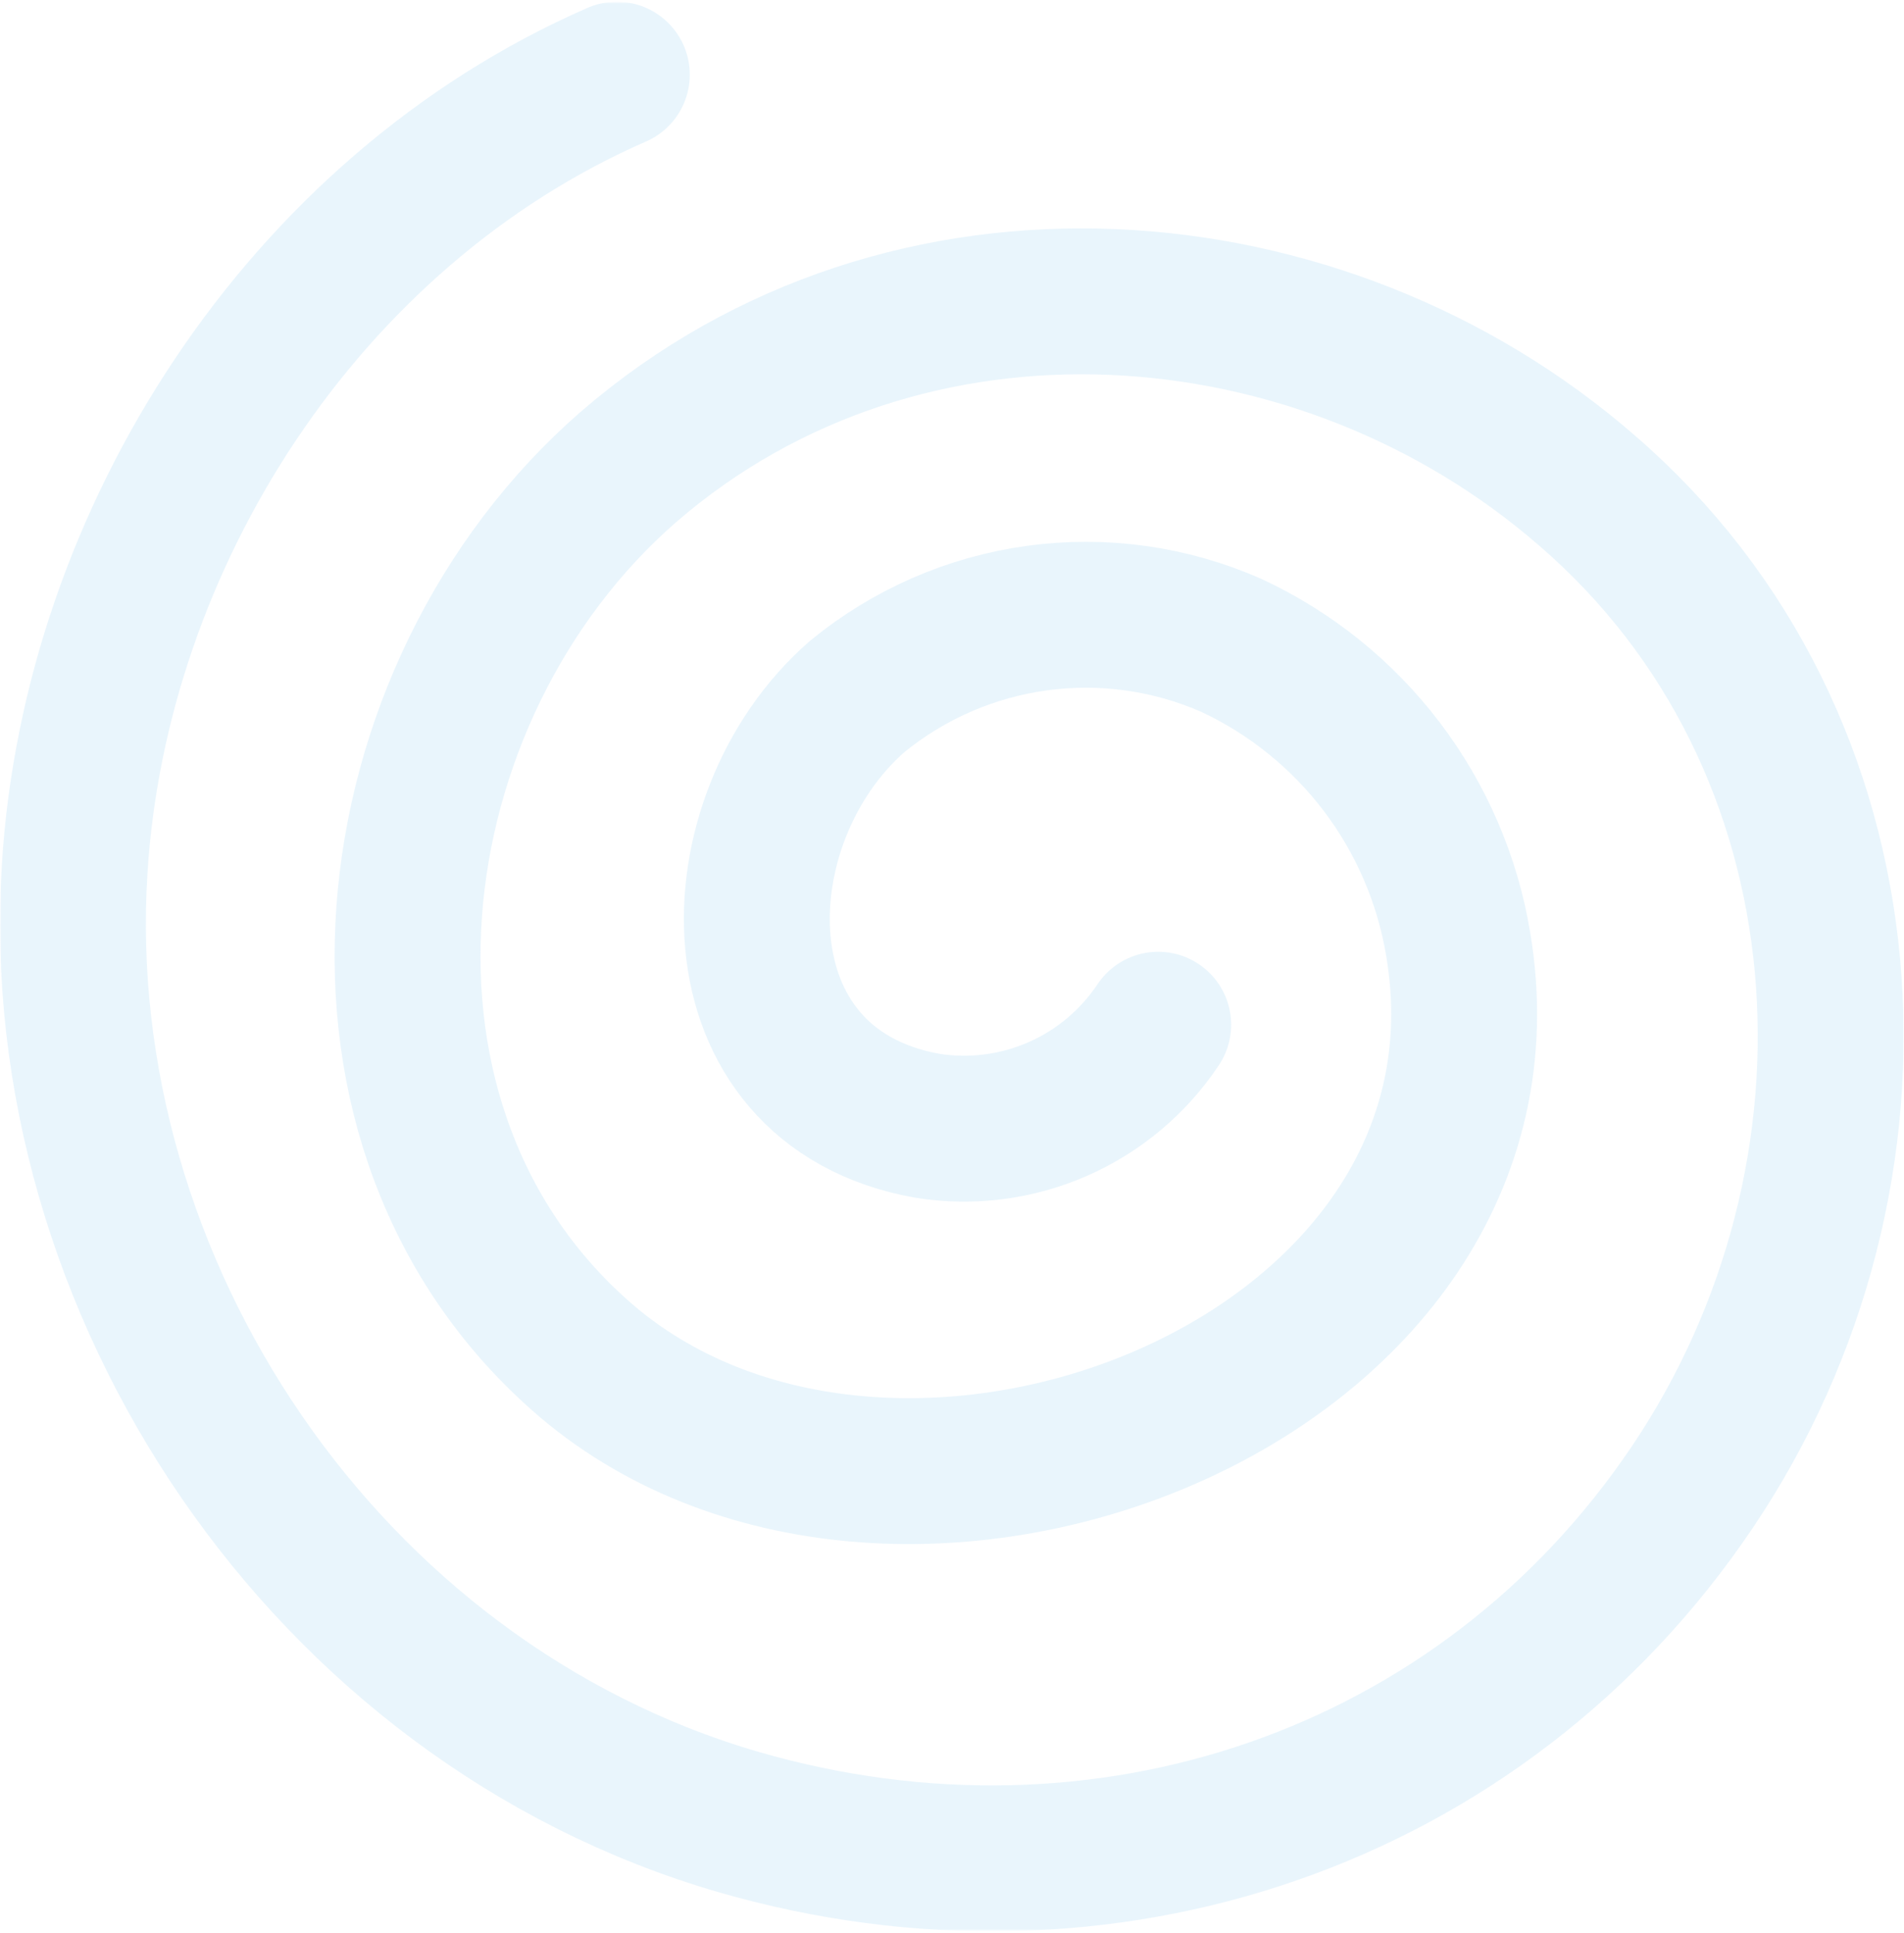 <svg width="800" height="812" viewBox="0 0 800 812" fill="none" xmlns="http://www.w3.org/2000/svg">
<mask id="mask0_156_811" style="mask-type:luminance" maskUnits="userSpaceOnUse" x="0" y="0" width="800" height="812">
<path d="M800 0.664H0V811.416H800V0.664Z" fill="white"/>
</mask>
<g mask="url(#mask0_156_811)">
<mask id="mask1_156_811" style="mask-type:luminance" maskUnits="userSpaceOnUse" x="0" y="0" width="800" height="812">
<path d="M800 0.664H0V811.416H800V0.664Z" fill="white"/>
</mask>
<g mask="url(#mask1_156_811)">
<path d="M259.172 31.373C127.15 89.015 39.912 226.358 31.376 365.03C20.291 540.172 136.461 714.982 310.273 765.529C463.467 809.869 622.647 756.107 711.105 624.75C799.562 493.394 788.699 311.268 666.765 206.072C555.25 109.079 380.884 95.223 264.16 196.096C155.528 290.539 132.582 474.882 246.867 572.208C378.002 683.057 643.819 580.854 612.67 396.622C608.175 369.534 597.144 343.95 580.533 322.085C563.922 300.22 542.231 282.734 517.34 271.141C491.709 259.863 463.455 255.902 435.711 259.698C407.967 263.494 381.815 274.897 360.155 292.646C300.962 344.301 298.302 456.703 389.641 472.997C408.177 475.953 427.171 473.524 444.366 465.997C461.56 458.471 476.231 446.165 486.635 430.542" stroke="#A9D8F4" stroke-opacity="0.25" stroke-width="61.3" stroke-miterlimit="10" stroke-linecap="round"/>
</g>
</g>
</svg>
